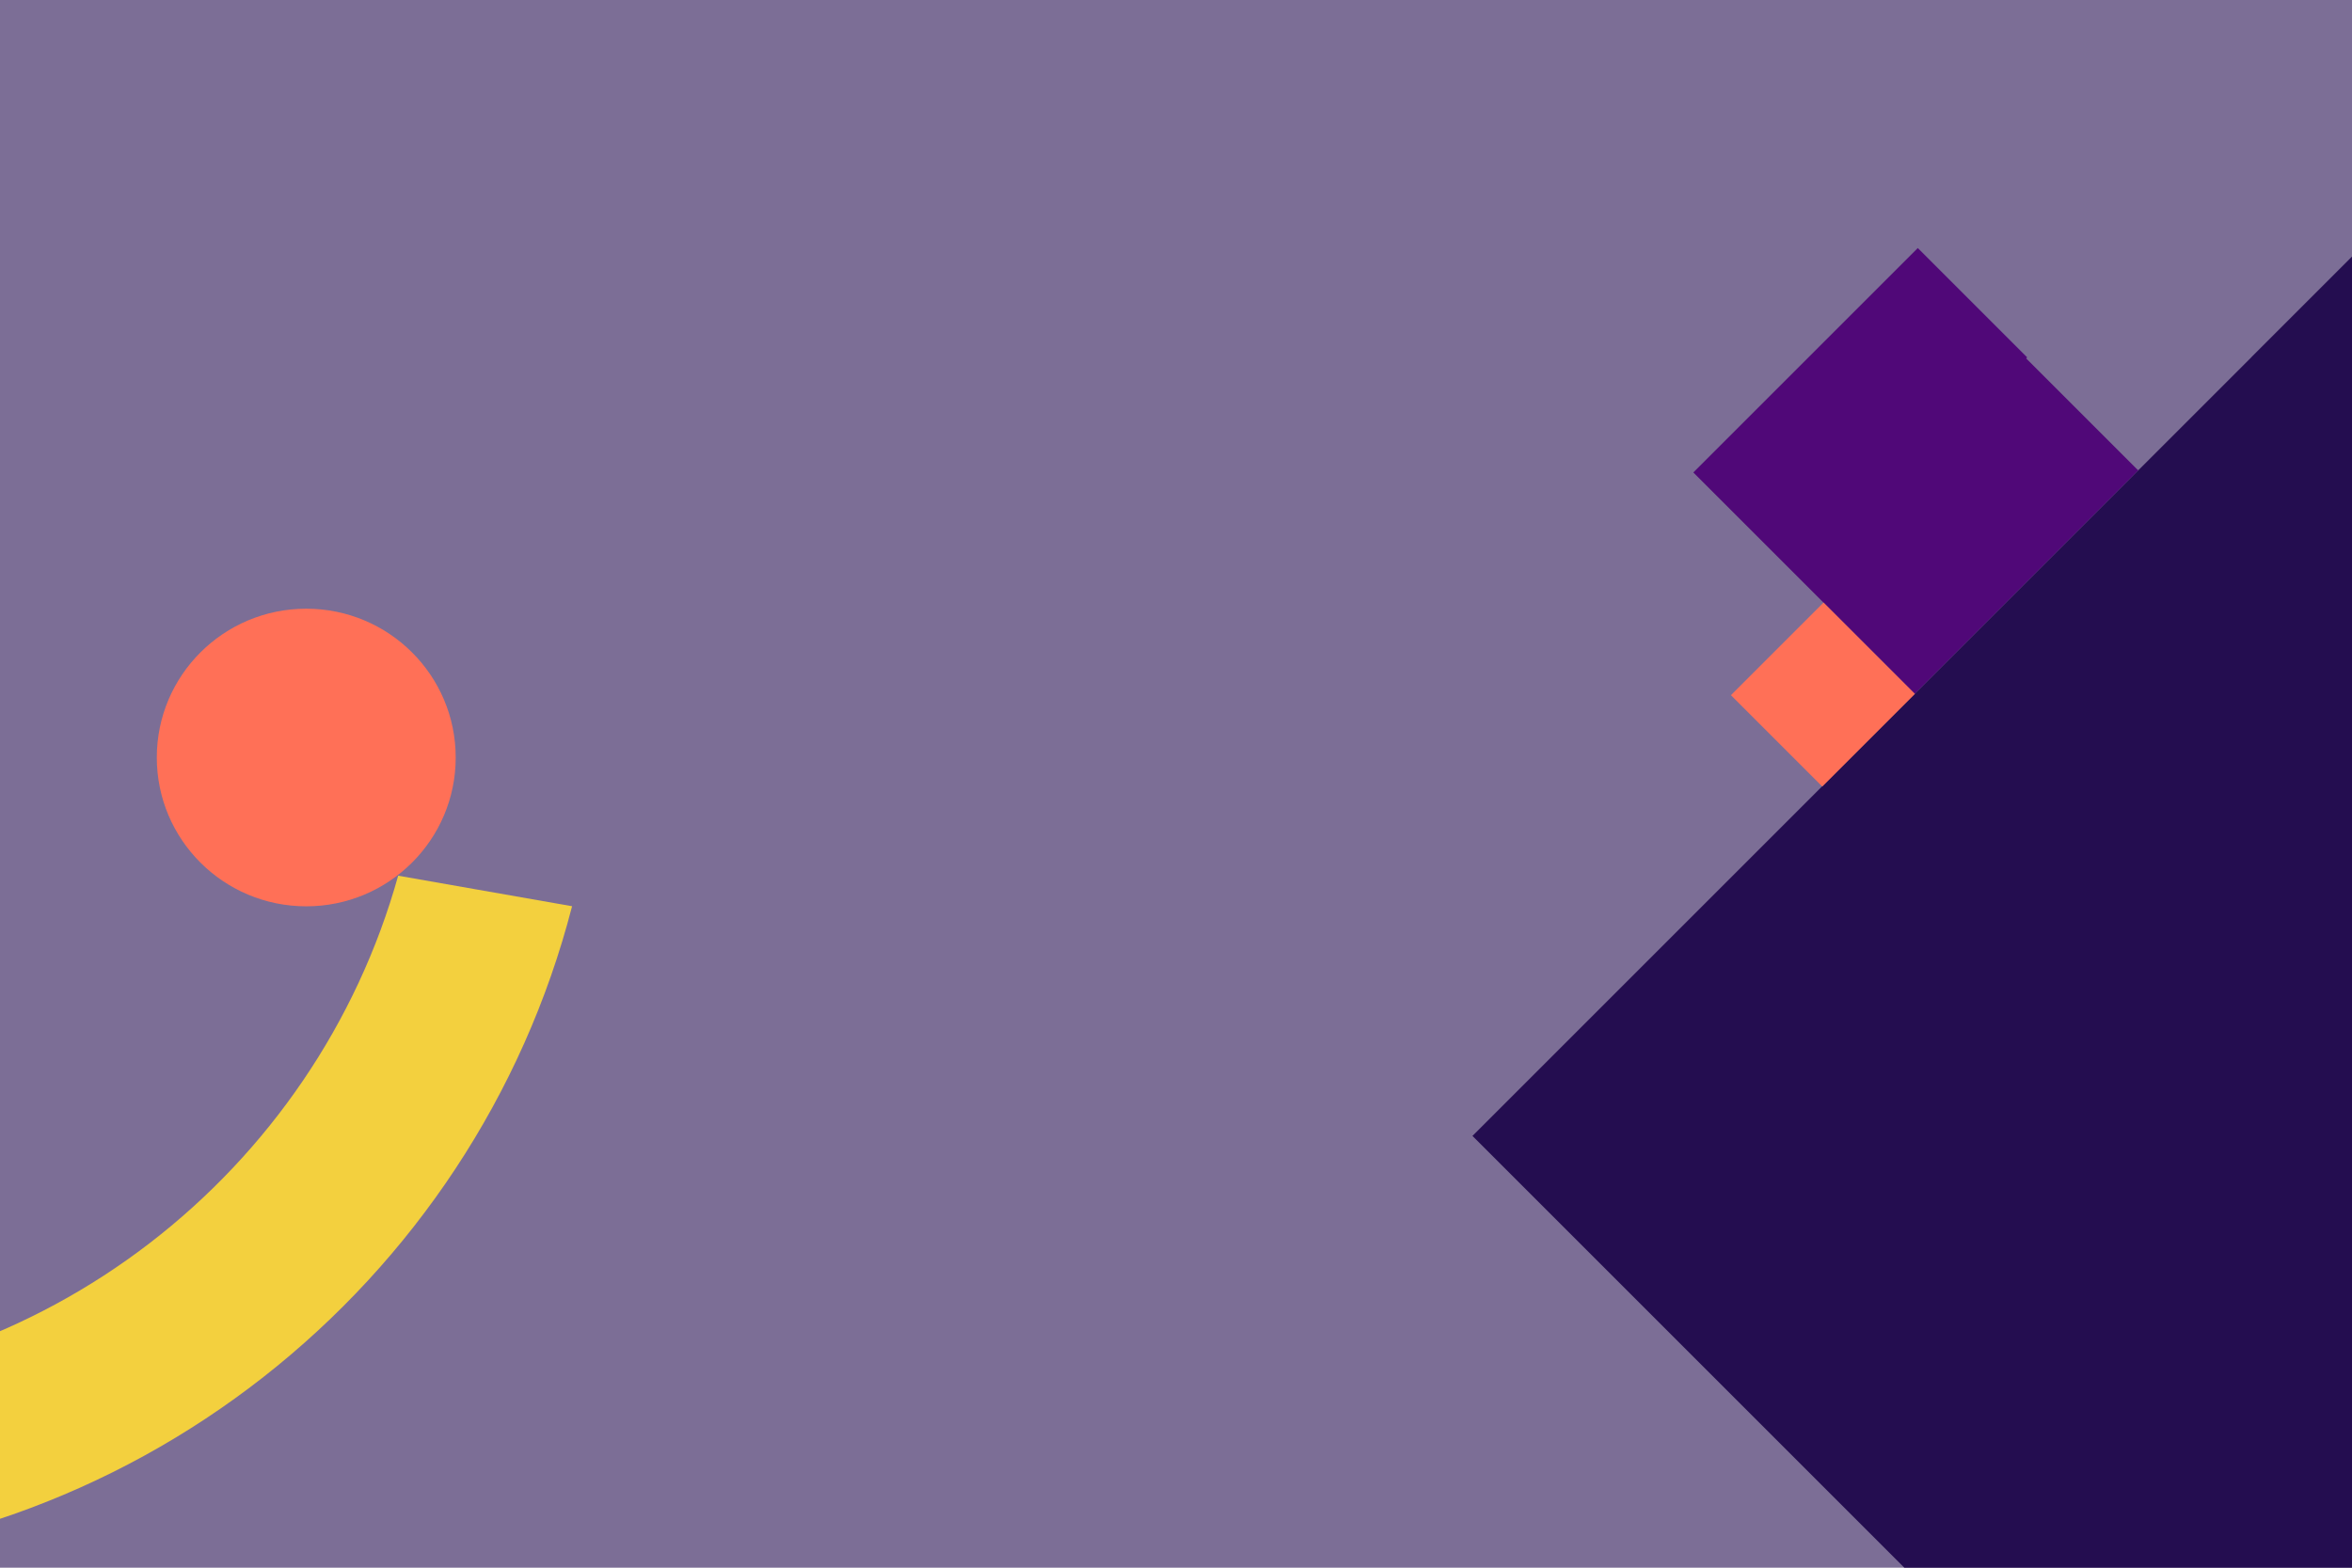 <svg width="1920" height="1280" viewBox="0 0 1920 1280" fill="none" xmlns="http://www.w3.org/2000/svg">
<g clip-path="url(#clip0)">
<rect width="1920" height="1280" fill="#7C6E96"/>
<rect x="1202" y="927.468" width="1226.78" height="1226.78" transform="rotate(-45 1202 927.468)" fill="#240D50"/>
<path d="M325.039 715C257.722 956.56 35.697 1133.88 -228 1133.88C-491.697 1133.88 -713.722 956.56 -781.039 715L-923 739.921C-843.45 1048.75 -562.517 1277 -228 1277C106.517 1277 387.45 1048.75 467 739.921L325.039 715Z" fill="#F3D03E"/>
<ellipse cx="250" cy="618.5" rx="122" ry="121.5" fill="#FF7057"/>
<rect x="1565.54" y="202.518" width="255.55" height="259.132" transform="rotate(45 1565.54 202.518)" fill="#500878"/>
<rect x="1488.62" y="492" width="105.46" height="106.938" transform="rotate(45 1488.62 492)" fill="#FF7057"/>
<rect x="1746.6" y="200" width="129.143" height="130.953" transform="rotate(45 1746.6 200)" fill="#7C6E96"/>
</g>
<defs>
<clipPath id="clip0">
<rect width="1920" height="1280" fill="white"/>
</clipPath>
</defs>
</svg>
